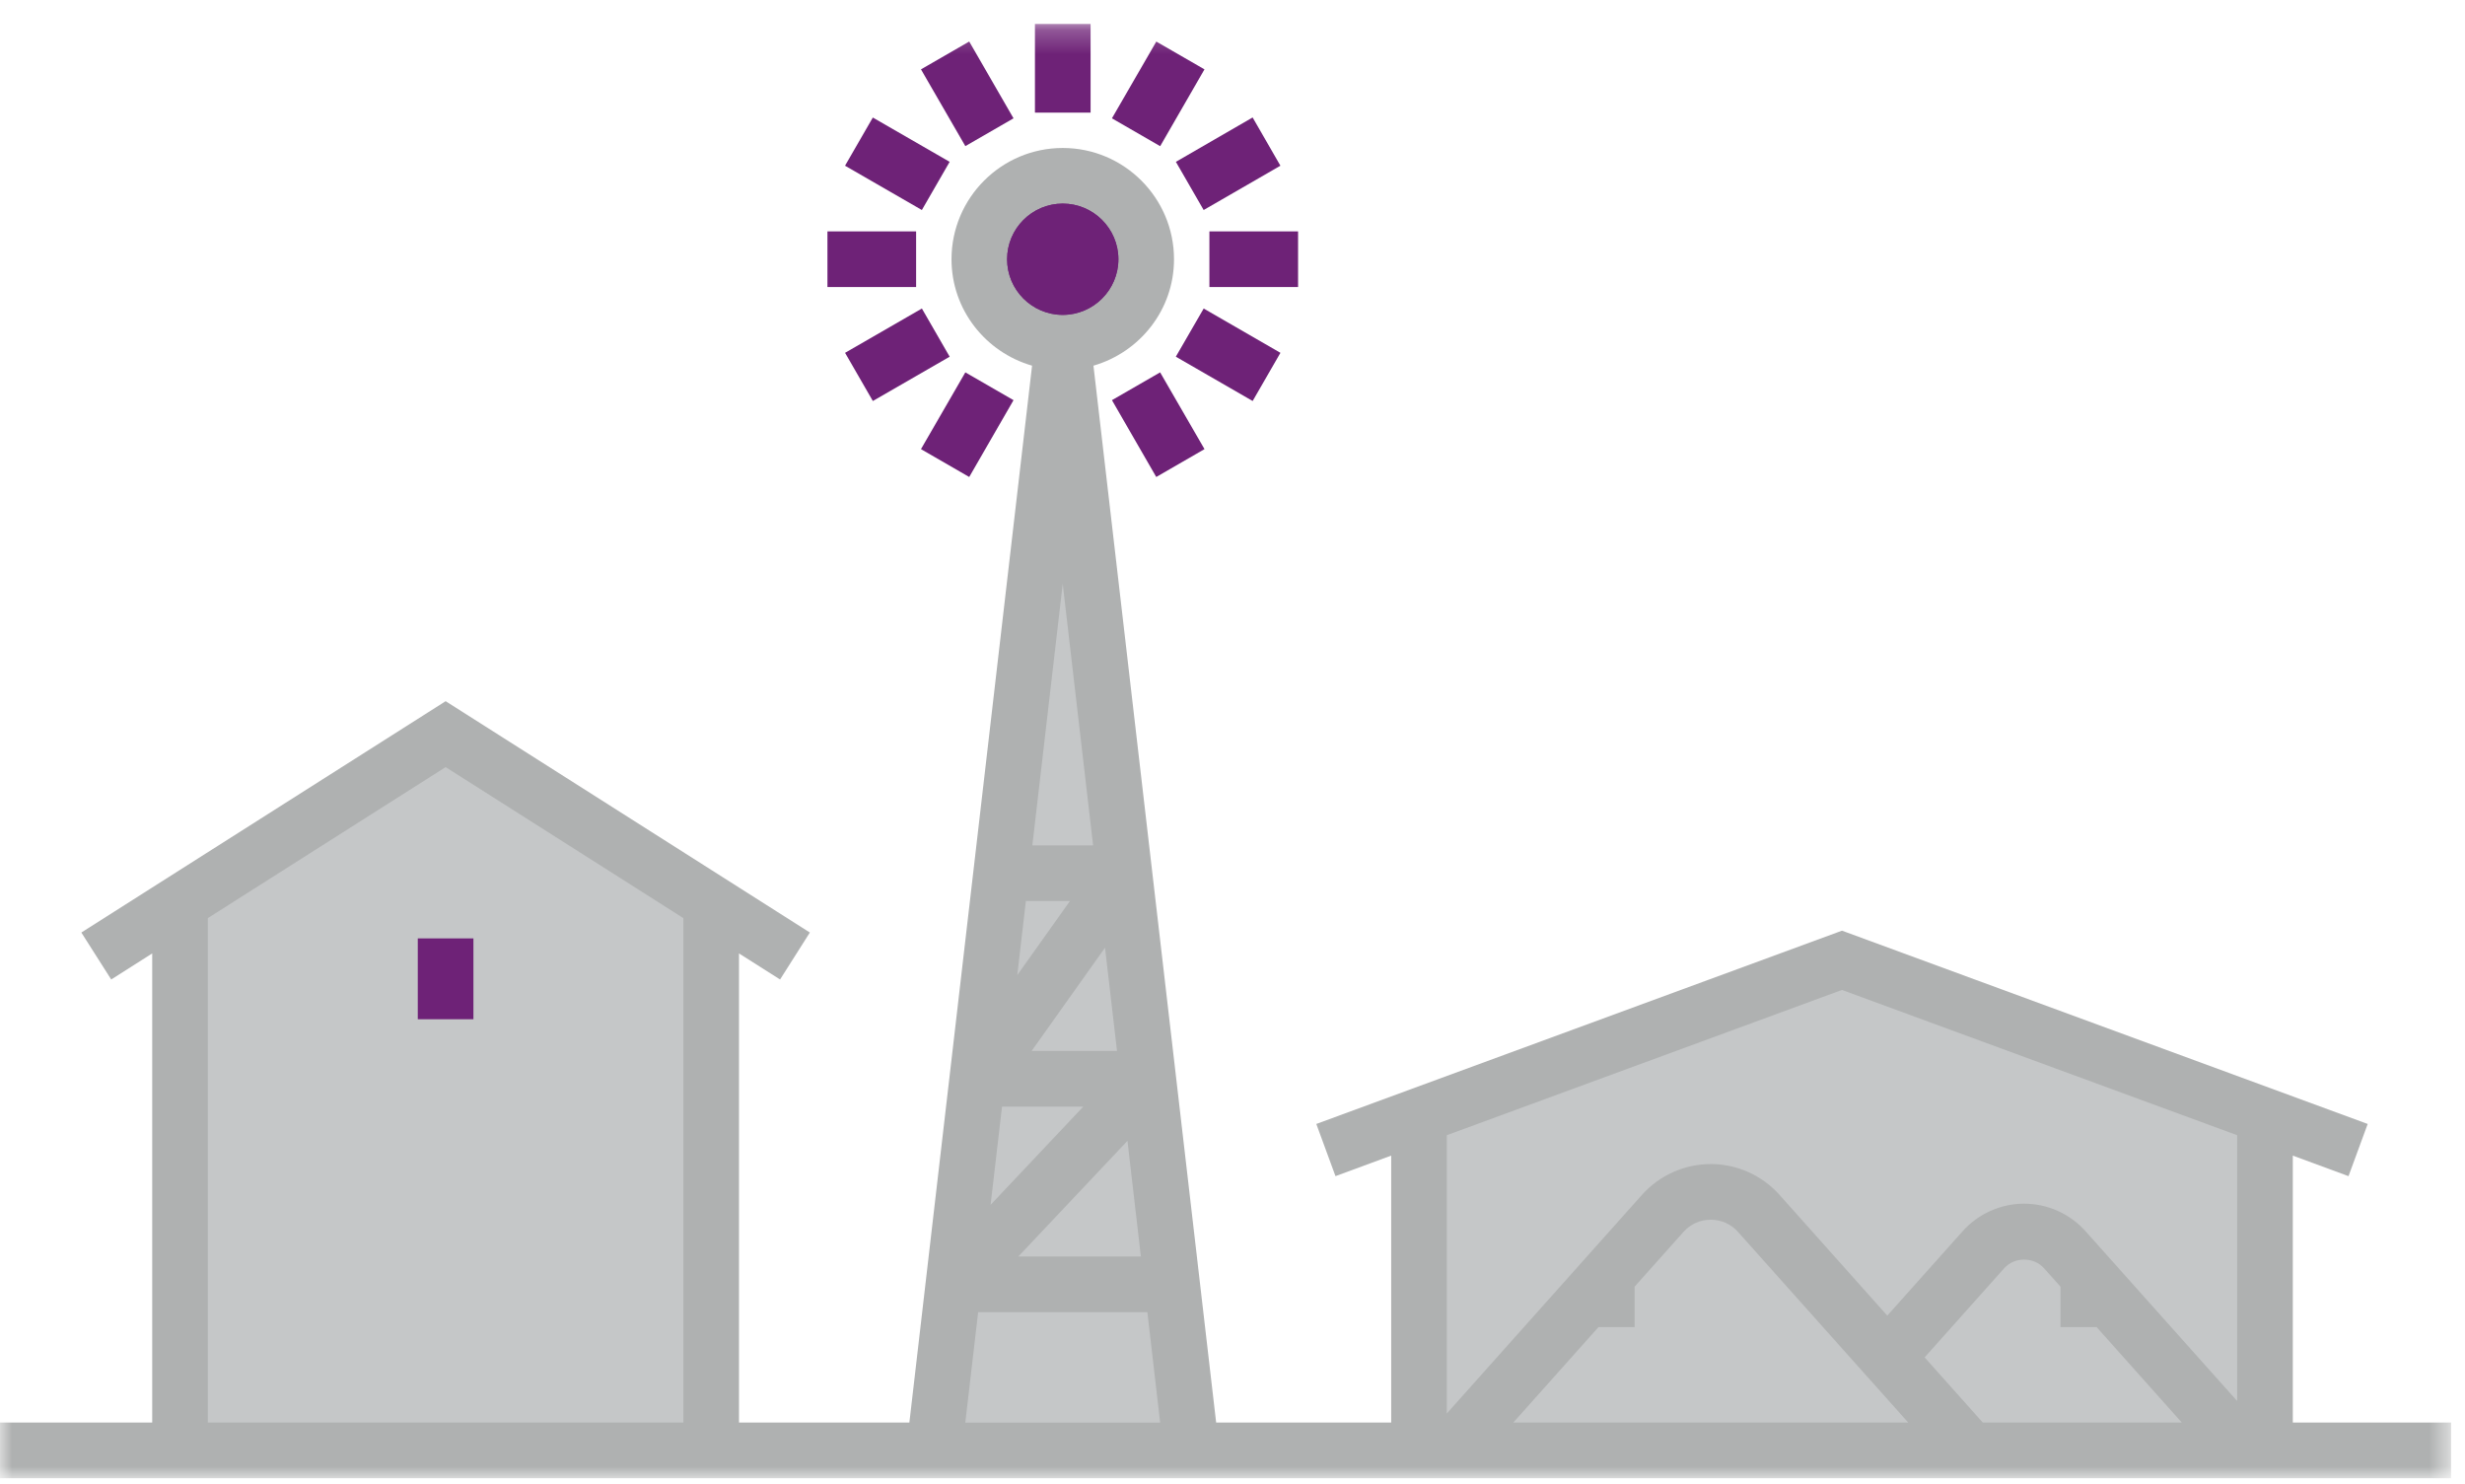 <?xml version="1.0" encoding="UTF-8"?>
<svg width="103px" height="62px" viewBox="0 0 103 62" version="1.1" xmlns="http://www.w3.org/2000/svg" xmlns:xlink="http://www.w3.org/1999/xlink">
    <title>11</title>
    <defs>
        <polygon id="path-1" points="0 61 102.417 61 102.417 0.238 0 0.238"></polygon>
    </defs>
    <g id="Page-1" stroke="none" stroke-width="1" fill="none" fill-rule="evenodd">
        <g id="Siclik---Landing-1B-Copy-5" transform="translate(-401, -485)">
            <g id="11" transform="translate(401, 485)">
                <polygon id="Fill-1" fill="#C5C7C8" points="47.111 47.668 42.55 52.501 47.672 52.501"></polygon>
                <g id="Group-47" transform="translate(0, 0.763)">
                    <path d="M68.609,49.162 C69.341,48.343 70.388,47.875 71.483,47.875 L71.486,47.875 C72.581,47.875 73.628,48.346 74.357,49.162 L78.86,54.205 L82.01,50.68 C82.661,49.951 83.6,49.531 84.578,49.531 C85.556,49.531 86.492,49.951 87.143,50.68 L93.479,57.775 L93.479,46.669 L76.967,40.6 L60.455,46.669 L60.455,58.297 L68.609,49.162 Z" id="Fill-2" fill="#C5C7C8"></path>
                    <polygon id="Fill-4" fill="#C5C7C8" points="47.942 54.063 40.871 54.063 40.337 58.677 48.479 58.677"></polygon>
                    <polygon id="Fill-6" fill="#C5C7C8" points="41.87 45.474 41.392 49.578 45.266 45.474"></polygon>
                    <polygon id="Fill-8" fill="#C5C7C8" points="43.137 34.558 45.675 34.558 44.406 23.629"></polygon>
                    <polygon id="Fill-10" fill="#C5C7C8" points="44.709 36.883 42.867 36.883 42.507 39.979"></polygon>
                    <polygon id="Fill-12" fill="#C5C7C8" points="46.173 38.834 43.107 43.148 46.674 43.148"></polygon>
                    <mask id="mask-2" fill="white">
                        <use xlink:href="#path-1"></use>
                    </mask>
                    <g id="Clip-15"></g>
                    <path d="M82.758,57.967 L84.786,57.967 L84.786,55.642 L82.758,55.642 L82.758,57.967 Z M86.097,54.685 L86.097,52.996 L85.41,52.228 C84.981,51.745 84.174,51.745 83.745,52.228 L80.421,55.951 L82.851,58.675 L91.167,58.675 L87.606,54.685 L86.097,54.685 Z" id="Fill-14" fill="#C5C7C8" mask="url(#mask-2)"></path>
                    <path d="M17.457,41.824 L19.782,41.824 L19.782,38.446 L17.457,38.446 L17.457,41.824 Z M17.457,50.179 L19.782,50.179 L19.782,46.801 L17.457,46.801 L17.457,50.179 Z M18.621,31.288 L8.685,37.597 L8.685,58.675 L28.554,58.675 L28.554,37.597 L18.621,31.288 Z" id="Fill-16" fill="#C5C7C8" mask="url(#mask-2)"></path>
                    <path d="M71.976,55.363 L74.007,55.363 L74.007,53.038 L71.976,53.038 L71.976,55.363 Z M67.29,57.967 L69.318,57.967 L69.318,55.642 L67.29,55.642 L67.29,57.967 Z M71.484,50.2 C71.043,50.2 70.638,50.38 70.344,50.71 L68.304,52.996 L68.304,54.685 L66.795,54.685 L63.234,58.675 L79.734,58.675 L72.624,50.71 C72.33,50.38 71.925,50.2 71.484,50.2 L71.484,50.2 Z" id="Fill-17" fill="#C5C7C8" mask="url(#mask-2)"></path>
                    <polygon id="Fill-18" fill="#C5C7C8" mask="url(#mask-2)" points="71.976 55.363 74.007 55.363 74.007 53.038 71.976 53.038"></polygon>
                    <polygon id="Fill-19" fill="#C5C7C8" mask="url(#mask-2)" points="82.755 57.967 84.783 57.967 84.783 55.642 82.755 55.642"></polygon>
                    <polygon id="Fill-20" fill="#C5C7C8" mask="url(#mask-2)" points="67.287 57.967 69.315 57.967 69.315 55.642 67.287 55.642"></polygon>
                    <path d="M95.805,58.676 L95.805,47.522 L98.133,48.38 L98.934,46.199 L76.968,38.123 L55.002,46.199 L55.803,48.38 L58.131,47.522 L58.131,58.676 L50.817,58.676 L45.69,14.516 C47.625,13.955 49.056,12.185 49.056,10.07 C49.056,7.505 46.971,5.42 44.406,5.42 C41.844,5.42 39.759,7.505 39.759,10.07 C39.759,12.185 41.187,13.955 43.125,14.516 L37.998,58.676 L30.879,58.676 L30.879,39.074 L32.595,40.163 L33.84,38.201 L30.879,36.32 L30.879,36.32 L18.621,28.535 L6.36,36.32 L6.36,36.32 L3.399,38.201 L4.647,40.163 L6.36,39.074 L6.36,58.676 L-0,58.676 L-0,61.001 L6.36,61.001 L30.879,61.001 L58.131,61.001 L60.636,61.001 L82.329,61.001 L93.762,61.001 L95.805,61.001 L102.417,61.001 L102.417,58.676 L95.805,58.676 Z" id="Fill-21" fill="#AFB1B1" mask="url(#mask-2)"></path>
                    <polygon id="Fill-22" fill="#C5C7C8" mask="url(#mask-2)" points="8.685 58.676 8.685 37.598 18.621 31.289 28.554 37.598 28.554 58.676"></polygon>
                    <polygon id="Fill-23" fill="#C5C7C8" mask="url(#mask-2)" points="44.709 36.883 42.507 39.979 42.867 36.883"></polygon>
                    <polygon id="Fill-24" fill="#C5C7C8" mask="url(#mask-2)" points="43.137 34.558 44.406 23.629 45.675 34.558"></polygon>
                    <polygon id="Fill-25" fill="#C5C7C8" mask="url(#mask-2)" points="46.173 38.834 46.674 43.148 43.107 43.148"></polygon>
                    <polygon id="Fill-26" fill="#C5C7C8" mask="url(#mask-2)" points="41.87 45.474 45.266 45.474 41.392 49.578"></polygon>
                    <polygon id="Fill-27" fill="#C5C7C8" mask="url(#mask-2)" points="47.111 46.905 47.672 51.738 42.55 51.738"></polygon>
                    <polygon id="Fill-28" fill="#C5C7C8" mask="url(#mask-2)" points="40.872 54.063 47.943 54.063 48.477 58.677 40.335 58.677"></polygon>
                    <path d="M76.967,40.6 L93.479,46.669 L93.479,57.775 L87.143,50.68 C86.492,49.951 85.556,49.531 84.578,49.531 C83.6,49.531 82.661,49.951 82.01,50.68 L78.86,54.208 L74.357,49.162 C73.628,48.346 72.581,47.875 71.486,47.875 L71.483,47.875 C70.388,47.875 69.341,48.343 68.609,49.162 L60.455,58.297 L60.455,46.669 L76.967,40.6 Z" id="Fill-29" fill="#C5C7C8" mask="url(#mask-2)"></path>
                    <path d="M63.233,58.676 L66.794,54.686 L68.303,54.686 L68.303,52.997 L70.343,50.711 C70.637,50.381 71.042,50.201 71.483,50.201 C71.927,50.201 72.329,50.381 72.623,50.711 L79.736,58.676 L63.233,58.676 Z" id="Fill-30" fill="#C5C7C8" mask="url(#mask-2)"></path>
                    <path d="M82.851,58.676 L80.421,55.952 L83.745,52.229 C84.174,51.746 84.981,51.746 85.41,52.229 L86.097,52.997 L86.097,54.686 L87.606,54.686 L91.167,58.676 L82.851,58.676 Z" id="Fill-31" fill="#C5C7C8" mask="url(#mask-2)"></path>
                    <polygon id="Fill-32" fill="#C5C7C8" mask="url(#mask-2)" points="17.457 50.179 19.782 50.179 19.782 46.801 17.457 46.801"></polygon>
                    <path d="M46.731,10.069 C46.731,8.788 45.687,7.744 44.406,7.744 C43.125,7.744 42.081,8.788 42.081,10.069 C42.081,11.35 43.125,12.394 44.406,12.394 C45.687,12.394 46.731,11.35 46.731,10.069" id="Fill-33" fill="#6E2277" mask="url(#mask-2)"></path>
                    <path d="M42.083,10.069 C42.083,8.788 43.123,7.744 44.407,7.744 C45.688,7.744 46.733,8.788 46.733,10.069 C46.733,11.35 45.688,12.394 44.407,12.394 C43.123,12.394 42.083,11.35 42.083,10.069" id="Fill-34" fill="#6E2277" mask="url(#mask-2)"></path>
                    <polygon id="Fill-35" fill="#6E2277" mask="url(#mask-2)" points="17.457 41.824 19.782 41.824 19.782 38.446 17.457 38.446"></polygon>
                    <polygon id="Fill-36" fill="#6E2277" mask="url(#mask-2)" points="43.245 3.943 45.57 3.943 45.57 0.238 43.245 0.238"></polygon>
                    <polygon id="Fill-37" fill="#6E2277" mask="url(#mask-2)" points="42.35 4.181 40.499 0.972 38.483 2.135 40.337 5.343"></polygon>
                    <polygon id="Fill-38" fill="#6E2277" mask="url(#mask-2)" points="39.681 5.999 36.471 4.148 35.31 6.161 38.52 8.012"></polygon>
                    <polygon id="Fill-39" fill="#6E2277" mask="url(#mask-2)" points="34.575 11.23 38.28 11.23 38.28 8.905 34.575 8.905"></polygon>
                    <polygon id="Fill-40" fill="#6E2277" mask="url(#mask-2)" points="35.311 13.979 36.472 15.992 39.682 14.141 38.521 12.128"></polygon>
                    <polygon id="Fill-41" fill="#6E2277" mask="url(#mask-2)" points="42.35 15.957 40.337 14.796 38.483 18.003 40.499 19.167"></polygon>
                    <polygon id="Fill-42" fill="#6E2277" mask="url(#mask-2)" points="46.463 15.957 48.314 19.167 50.33 18.003 48.476 14.796"></polygon>
                    <polygon id="Fill-43" fill="#6E2277" mask="url(#mask-2)" points="53.503 13.979 50.296 12.128 49.132 14.141 52.342 15.992"></polygon>
                    <polygon id="Fill-44" fill="#6E2277" mask="url(#mask-2)" points="50.535 11.23 54.24 11.23 54.24 8.905 50.535 8.905"></polygon>
                    <polygon id="Fill-45" fill="#6E2277" mask="url(#mask-2)" points="50.295 8.012 53.502 6.161 52.341 4.145 49.134 5.999"></polygon>
                    <polygon id="Fill-46" fill="#6E2277" mask="url(#mask-2)" points="50.329 2.135 48.316 0.974 46.462 4.181 48.478 5.345"></polygon>
                </g>
            </g>
        </g>
    </g>
</svg>